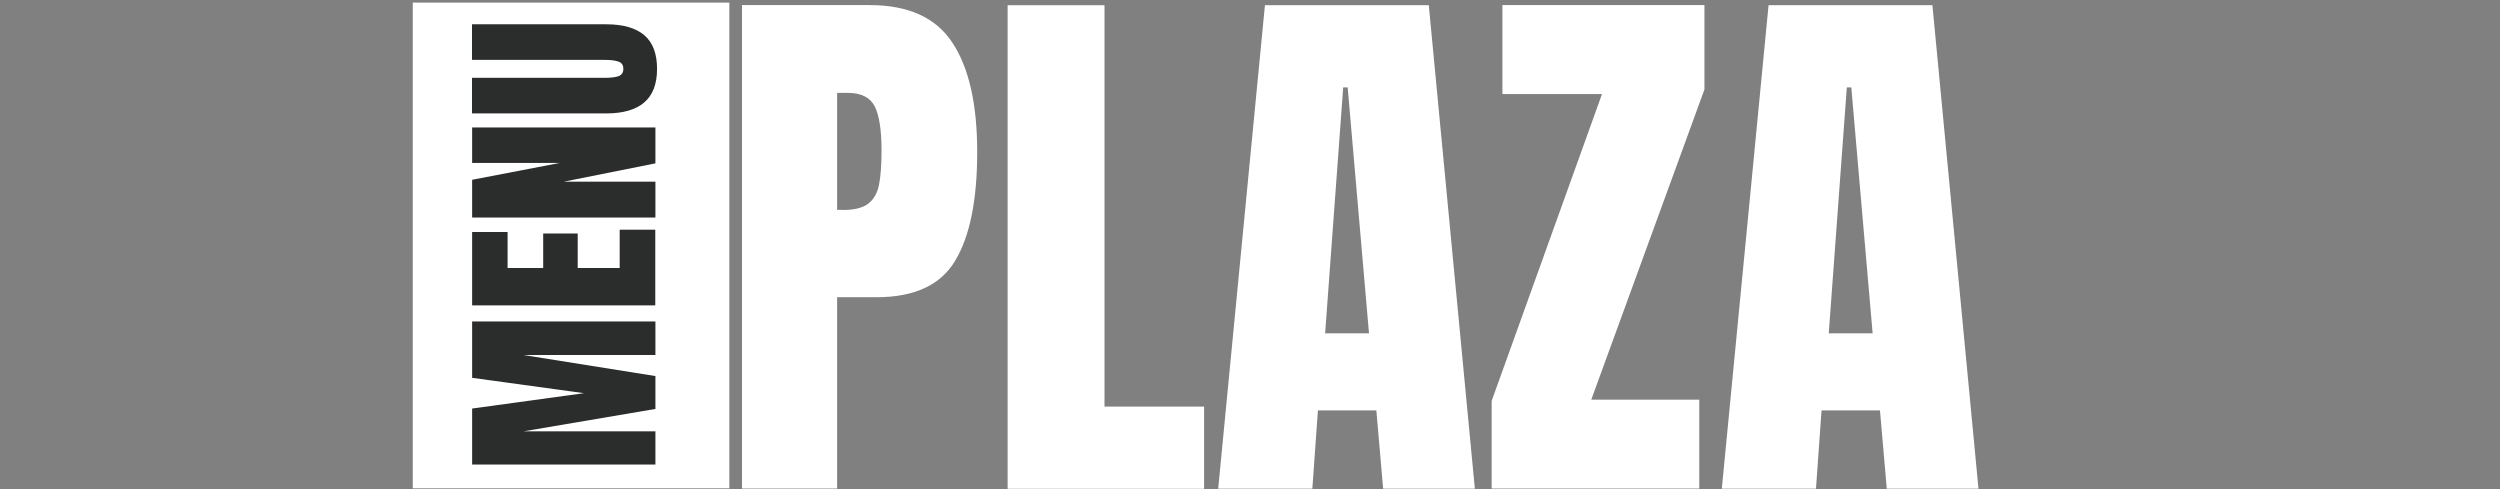 <?xml version="1.0" encoding="utf-8"?>
<!-- Generator: Adobe Illustrator 26.0.1, SVG Export Plug-In . SVG Version: 6.00 Build 0)  -->
<svg version="1.1" id="Layer_2" xmlns="http://www.w3.org/2000/svg" xmlns:xlink="http://www.w3.org/1999/xlink" x="0px" y="0px"
	 viewBox="0 0 184 36" style="enable-background:new 0 0 184 36;" xml:space="preserve">
<rect x="0" y="0" width="184" height="36" fill="#808080" stroke="none"/>
<style type="text/css">
	.st0{fill:#FFFFFF;}
	.st1{clip-path:url(#SVGID_00000078755108573257721820000002106649311714926257_);}
	.st2{fill:#2B2C2C;}
</style>
<g>
	<g transform="translate(95.222, 227.625)">
		<g>
			<path class="st0" d="M-40.61-227.25h9.4c2.84,0,4.87,0.92,6.08,2.76c1.22,1.84,1.83,4.52,1.83,8.06c0,3.53-0.54,6.2-1.62,7.99
				c-1.07,1.8-3.01,2.69-5.79,2.69h-2.9v14.08h-7V-227.25z M-33.19-212.17c0.85,0,1.48-0.16,1.88-0.47c0.4-0.32,0.66-0.77,0.78-1.37
				c0.12-0.6,0.19-1.44,0.19-2.55c0-1.49-0.17-2.57-0.5-3.23c-0.33-0.66-0.99-1-1.99-1h-0.78v8.61H-33.19z"/>
		</g>
	</g>
</g>
<g>
	<g transform="translate(142.421, 227.625)">
		<g>
			<path class="st0" d="M-68.26-191.66v-35.58h7.13v29.54h7.33v6.05H-68.26z"/>
		</g>
	</g>
</g>
<g>
	<g transform="translate(182.119, 227.625)">
		<g>
			<path class="st0" d="M-92.46-191.66l3.44-35.58h12.06l3.39,35.58h-6.75l-0.5-5.76h-4.3l-0.41,5.76H-92.46z M-84.59-203.09h3.23
				l-1.57-18.1h-0.33L-84.59-203.09z"/>
		</g>
	</g>
</g>
<g>
	<g transform="translate(230.617, 227.625)">
		<g>
			<path class="st0" d="M-120.83-191.66v-6.46l8.12-22.58h-7.33v-6.55h14.87v6.21l-8.33,22.83h7.95v6.54H-120.83z"/>
		</g>
	</g>
</g>
<g>
	<g transform="translate(271.616, 227.625)">
		<g>
			<path class="st0" d="M-144.89-191.66l3.44-35.58h12.06l3.39,35.58h-6.75l-0.5-5.76h-4.3l-0.41,5.76H-144.89z M-137.02-203.09
				h3.23l-1.57-18.1h-0.33L-137.02-203.09z"/>
		</g>
	</g>
</g>
<g>
	<defs>
		<rect id="SVGID_1_" x="30.38" y="0.19" width="23.3" height="35.75"/>
	</defs>
	<clipPath id="SVGID_00000049202407172438190090000001834851293033467813_">
		<use xlink:href="#SVGID_1_"  style="overflow:visible;"/>
	</clipPath>
	<g style="clip-path:url(#SVGID_00000049202407172438190090000001834851293033467813_);">
		<path class="st0" d="M30.38,0.19h23.3v35.77h-23.3V0.19z"/>
	</g>
</g>
<g>
	<g transform="translate(83.629, 224.778)">
		<g>
			<path class="st2" d="M-35.39-190.59h-13.49v-4.12l8.23-1.13l-8.23-1.13v-4.15h13.49v2.47h-9.72l9.72,1.55v2.42l-9.72,1.65h9.72
				V-190.59z"/>
		</g>
	</g>
</g>
<g>
	<g transform="translate(83.629, 196.506)">
		<g>
			<path class="st2" d="M-35.39-174.03h-13.49v-5.4h2.61v2.65h2.62v-2.54h2.54v2.54h3.09v-2.82h2.62V-174.03z"/>
		</g>
	</g>
</g>
<g>
	<g transform="translate(83.629, 180.892)">
		<g>
			<path class="st2" d="M-35.39-164.88h-13.49v-2.78l6.45-1.24h-6.45v-2.61h13.49v2.64l-6.75,1.35h6.75V-164.88z"/>
		</g>
	</g>
</g>
<g>
	<g transform="translate(83.629, 162.018)">
		<g>
			<path class="st2" d="M-35.27-156.95c0,1.11-0.31,1.93-0.94,2.47c-0.63,0.54-1.56,0.81-2.8,0.81h-9.88v-2.62h9.77
				c0.43,0,0.77-0.04,1.01-0.12c0.24-0.09,0.36-0.27,0.36-0.54s-0.12-0.45-0.35-0.53c-0.24-0.09-0.58-0.13-1.02-0.13h-9.77v-2.62
				H-39c1.23,0,2.17,0.27,2.8,0.81C-35.58-158.89-35.27-158.06-35.27-156.95z"/>
		</g>
	</g>
</g>
</svg>
